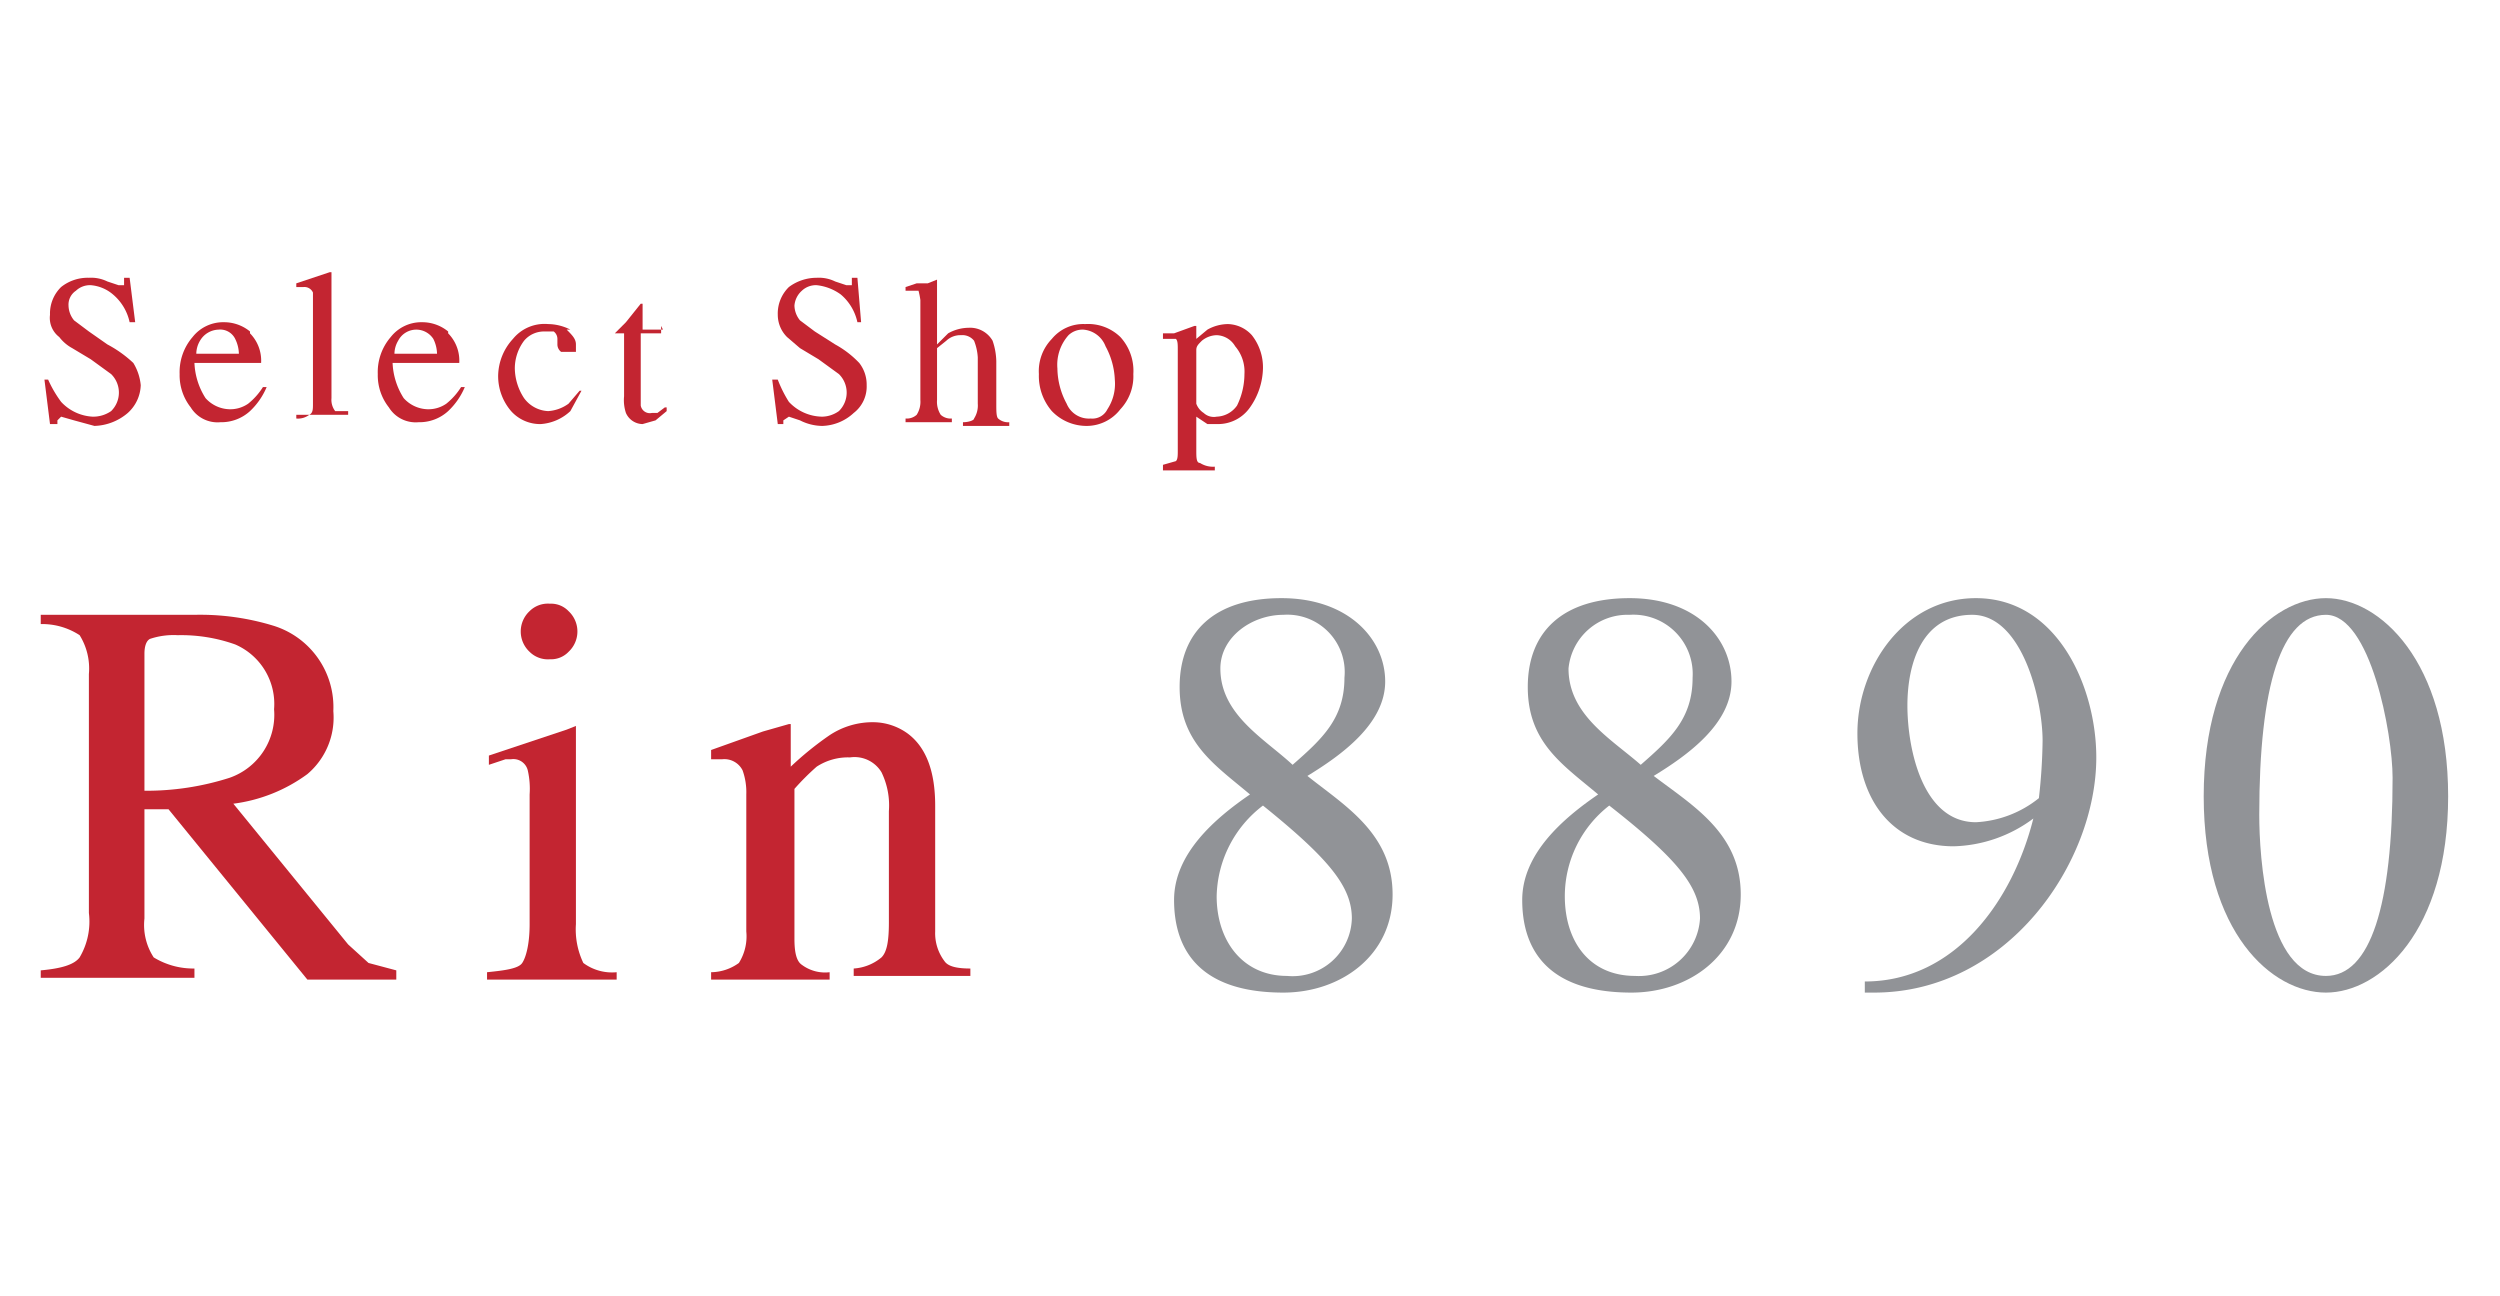 <svg xmlns="http://www.w3.org/2000/svg" width="135" height="70" viewBox="0 0 135 70">
  <defs>
    <style>
      .a {
        fill: #fff;
      }

      .b {
        fill: #c32531;
      }

      .c {
        fill: #919397;
      }
    </style>
  </defs>
  <title>logo_rin8890</title>
  <rect class="a" x="-51" y="-796" width="940" height="2635"/>
  <g>
    <path class="b" d="M2.2,52.4c1.1-.1,1.8-.3,2.1-.7a3.8,3.8,0,0,0,.5-2.4V36.4a3.4,3.4,0,0,0-.5-2.1,3.7,3.7,0,0,0-2.1-.6v-.5h8.3a13.5,13.5,0,0,1,4.3.6A4.6,4.6,0,0,1,18,38.4a4,4,0,0,1-1.4,3.4,8.6,8.6,0,0,1-4,1.6L18.8,51l1.1,1,1.5.4v.5H16.6L9.1,43.7H7.8v5.9a3.2,3.2,0,0,0,.5,2.1,4.1,4.1,0,0,0,2.2.6v.5H2.2v-.5M12.4,42a3.6,3.6,0,0,0,2.4-3.7,3.5,3.5,0,0,0-2.1-3.5,8.7,8.7,0,0,0-3.1-.5,4,4,0,0,0-1.5.2c-.2.1-.3.4-.3.8v7.4a14.7,14.7,0,0,0,4.6-.7"/>
    <path class="b" d="M26.3,52.5c1-.1,1.7-.2,1.9-.5s.4-1,.4-2.1v-7a4.5,4.5,0,0,0-.1-1.3.8.8,0,0,0-.9-.6h-.3l-.9.3v-.5l.6-.2,3.6-1.2.5-.2V49.9a4.2,4.2,0,0,0,.4,2.1,2.6,2.6,0,0,0,1.8.5v.4h-7v-.4M28.6,33a1.4,1.4,0,0,1,1.1-.4,1.3,1.3,0,0,1,1,.4,1.5,1.5,0,0,1,0,2.2,1.3,1.3,0,0,1-1,.4,1.4,1.4,0,0,1-1.1-.4,1.5,1.5,0,0,1,0-2.2"/>
    <path class="b" d="M38.4,52.5a2.6,2.6,0,0,0,1.5-.5,2.7,2.7,0,0,0,.4-1.7V42.9a3.5,3.5,0,0,0-.2-1.3A1.1,1.1,0,0,0,39,41h-.6v-.5l2.8-1,1.4-.4h.1v2.3a17.3,17.3,0,0,1,2.1-1.7,4.2,4.2,0,0,1,2.4-.7,3.2,3.2,0,0,1,1.8.6q1.5,1.1,1.5,3.9v6.8a2.5,2.5,0,0,0,.5,1.6c.2.3.7.4,1.4.4v.4H46.1v-.4a2.6,2.6,0,0,0,1.5-.6c.3-.3.4-.9.4-1.9V43.8a4.1,4.1,0,0,0-.4-2.1,1.7,1.7,0,0,0-1.7-.8,3.1,3.1,0,0,0-1.8.5,13.3,13.3,0,0,0-1.2,1.2v8.1c0,.7.1,1.2.4,1.4a2.1,2.1,0,0,0,1.5.4v.4H38.4v-.4"/>
    <path class="c" d="M70.6,41.9c1.8-1.1,4.2-2.8,4.2-5.1s-2-4.5-5.6-4.5-5.5,1.8-5.5,4.8,1.9,4.2,3.8,5.8c-1.9,1.3-4.1,3.2-4.1,5.7s1.2,5,5.9,5c3.1,0,5.9-2,5.9-5.3s-2.6-4.8-4.6-6.4m-4.7-5.8c0-1.7,1.7-2.9,3.4-2.9a3.1,3.1,0,0,1,3.3,3.4c0,2.2-1.2,3.3-2.8,4.7-1.5-1.4-3.9-2.7-3.9-5.2m3.6,16.6c-2.4,0-3.8-1.9-3.8-4.3a6.3,6.3,0,0,1,2.5-4.9c3.6,2.9,4.8,4.4,4.8,6.1a3.2,3.2,0,0,1-3.5,3.1"/>
    <path class="c" d="M89.3,41.9c1.8-1.1,4.2-2.8,4.2-5.1s-1.9-4.5-5.5-4.5-5.5,1.8-5.5,4.8,1.9,4.2,3.8,5.8c-1.9,1.3-4.1,3.2-4.1,5.7s1.2,5,5.9,5c3.1,0,5.9-2,5.9-5.3s-2.6-4.8-4.7-6.4m-4.6-5.8A3.2,3.2,0,0,1,88,33.2a3.2,3.2,0,0,1,3.4,3.4c0,2.2-1.2,3.3-2.8,4.7-1.6-1.4-3.9-2.7-3.9-5.2m3.6,16.6c-2.5,0-3.8-1.9-3.8-4.3a6.2,6.2,0,0,1,2.4-4.9c3.7,2.9,4.9,4.4,4.9,6.1a3.3,3.3,0,0,1-3.5,3.1"/>
    <path class="c" d="M106.7,32.3c-3.9,0-6.4,3.7-6.4,7.3s1.9,6.1,5.2,6.1a7.5,7.5,0,0,0,4.3-1.5c-1.1,4.4-4.2,8.8-9.1,8.8v.6h.5c7.2,0,12-7,12-12.7,0-3.8-2.1-8.6-6.5-8.6m3.4,10.8a5.9,5.9,0,0,1-3.4,1.3c-2.9,0-3.7-4-3.7-6.3s.8-4.9,3.5-4.9,3.8,4.6,3.8,6.8a30.3,30.3,0,0,1-.2,3.1"/>
    <path class="c" d="M125.6,32.3c-2.9,0-6.6,3.3-6.6,10.7s3.7,10.6,6.6,10.6,6.6-3.3,6.6-10.6-3.7-10.7-6.6-10.7m0,20.4c-3.2,0-3.6-6.4-3.6-8.7,0-7,1.2-10.8,3.6-10.8s3.6,6.4,3.6,8.8c0,6.9-1.2,10.7-3.6,10.7"/>
    <path class="b" d="M2.6,20.5a6.3,6.3,0,0,0,.7,1.2,2.5,2.5,0,0,0,1.7.8,1.7,1.7,0,0,0,1-.3,1.4,1.4,0,0,0,0-2l-1.1-.8-1-.6a2.2,2.2,0,0,1-.7-.6A1.3,1.3,0,0,1,2.7,17a2,2,0,0,1,.6-1.5A2.3,2.3,0,0,1,4.8,15a2,2,0,0,1,1,.2l.6.2h.3V15H7l.3,2.4H7a2.7,2.7,0,0,0-.9-1.5,2.1,2.1,0,0,0-1.2-.5,1.1,1.1,0,0,0-.8.3.9.9,0,0,0-.4.8,1.3,1.3,0,0,0,.3.8l.8.6,1,.7a6.4,6.4,0,0,1,1.4,1,2.8,2.8,0,0,1,.4,1.2,2.1,2.1,0,0,1-.7,1.5,2.9,2.9,0,0,1-1.8.7L4,22.7l-.7-.2-.2.2v.2H2.7l-.3-2.4h.2"/>
    <path class="b" d="M13.5,18a2.1,2.1,0,0,1,.6,1.6H10.5a3.8,3.8,0,0,0,.6,1.9,1.8,1.8,0,0,0,1.3.6,1.7,1.7,0,0,0,1-.3,3.6,3.6,0,0,0,.8-.9h.2a3.8,3.8,0,0,1-.9,1.3,2.3,2.3,0,0,1-1.6.6,1.7,1.7,0,0,1-1.6-.8,2.8,2.8,0,0,1-.6-1.8,2.9,2.9,0,0,1,.7-2,2.1,2.1,0,0,1,1.7-.8,2.2,2.2,0,0,1,1.4.5m-2.7.5a1.4,1.4,0,0,0-.2.7h2.3a1.9,1.9,0,0,0-.2-.8.9.9,0,0,0-.9-.5,1.2,1.2,0,0,0-1,.6"/>
    <path class="b" d="M16,22.6a1,1,0,0,0,.7-.2c.2-.1.2-.3.2-.6v-6a.5.5,0,0,0-.5-.3H16v-.2l1.8-.6h.1v6.8a1,1,0,0,0,.2.7h.7v.2H16v-.2"/>
    <path class="b" d="M24.2,18a2.1,2.1,0,0,1,.6,1.6H21.2a3.8,3.8,0,0,0,.6,1.9,1.8,1.8,0,0,0,1.3.6,1.7,1.7,0,0,0,1-.3,3.6,3.6,0,0,0,.8-.9h.2a3.8,3.8,0,0,1-.9,1.3,2.3,2.3,0,0,1-1.6.6,1.7,1.7,0,0,1-1.6-.8,2.8,2.8,0,0,1-.6-1.8,2.9,2.9,0,0,1,.7-2,2.1,2.1,0,0,1,1.7-.8,2.2,2.2,0,0,1,1.4.5m-2.7.5a1.4,1.4,0,0,0-.2.7h2.3a1.9,1.9,0,0,0-.2-.8,1.1,1.1,0,0,0-.9-.5,1.1,1.1,0,0,0-1,.6"/>
    <path class="b" d="M30.6,17.8c.3.3.5.5.5.8V19h-.8a.5.5,0,0,1-.2-.4v-.3a.5.5,0,0,0-.2-.4h-.5a1.4,1.4,0,0,0-1.1.5,2.5,2.5,0,0,0-.5,1.5,3,3,0,0,0,.5,1.6,1.7,1.7,0,0,0,1.3.7,2.1,2.1,0,0,0,1.1-.4l.6-.7h.1l-.6,1.1a2.6,2.6,0,0,1-1.6.7,2.1,2.1,0,0,1-1.6-.7,2.9,2.9,0,0,1-.7-1.9,3,3,0,0,1,.8-2,2.2,2.2,0,0,1,1.9-.8,2.7,2.7,0,0,1,1.2.3"/>
    <path class="b" d="M35.7,17.6V18H34.6v3.9a.5.5,0,0,0,.6.4h.3l.4-.3H36v.2l-.6.5-.7.2a1,1,0,0,1-.9-.6,2.2,2.2,0,0,1-.1-.9V18h-.5l.6-.6.8-1h.1v1.4h1.1"/>
    <path class="b" d="M42,20.5a6.7,6.7,0,0,0,.6,1.2,2.5,2.5,0,0,0,1.8.8,1.6,1.6,0,0,0,.9-.3,1.4,1.4,0,0,0,0-2l-1.1-.8-1-.6-.7-.6A1.7,1.7,0,0,1,42,17a2,2,0,0,1,.6-1.5,2.5,2.5,0,0,1,1.5-.5,2,2,0,0,1,1,.2l.6.2H46V15h.3l.2,2.4h-.2a2.7,2.7,0,0,0-.9-1.5,2.7,2.7,0,0,0-1.3-.5,1.1,1.1,0,0,0-.8.3,1.2,1.2,0,0,0-.4.8,1.3,1.3,0,0,0,.3.8l.8.6,1.1.7a5.3,5.3,0,0,1,1.3,1,1.9,1.9,0,0,1,.4,1.2,1.8,1.8,0,0,1-.7,1.5,2.6,2.6,0,0,1-1.7.7,2.7,2.7,0,0,1-1.2-.3l-.6-.2-.3.2v.2H42l-.3-2.4H42"/>
    <path class="b" d="M48.9,22.6a.8.8,0,0,0,.6-.2,1.3,1.3,0,0,0,.2-.8V16.2a4.3,4.3,0,0,0-.1-.5h-.7v-.2l.6-.2h.6l.5-.2h0v3.5l.6-.6a2.3,2.3,0,0,1,1.1-.3,1.4,1.4,0,0,1,1.3.7,3.6,3.6,0,0,1,.2,1.1v2.3c0,.4,0,.7.1.8a.8.8,0,0,0,.6.2v.2H52v-.2c.3,0,.6-.1.6-.2a1.3,1.3,0,0,0,.2-.8V19.3a2.9,2.9,0,0,0-.2-.9.8.8,0,0,0-.7-.3,1.1,1.1,0,0,0-.8.3l-.5.4v2.8a1.3,1.3,0,0,0,.2.8.8.8,0,0,0,.6.2v.2H48.9v-.2"/>
    <path class="b" d="M56.8,18.3a2.2,2.2,0,0,1,1.8-.8,2.5,2.5,0,0,1,1.9.7,2.7,2.7,0,0,1,.7,2,2.6,2.6,0,0,1-.7,1.9,2.3,2.3,0,0,1-1.8.9,2.6,2.6,0,0,1-1.9-.8,2.9,2.9,0,0,1-.7-2,2.5,2.5,0,0,1,.7-1.9m.9-.2a2.4,2.4,0,0,0-.6,1.8,4.1,4.1,0,0,0,.5,1.9,1.3,1.3,0,0,0,1.3.8.9.9,0,0,0,.9-.5,2.5,2.5,0,0,0,.4-1.6,4.1,4.1,0,0,0-.5-1.8,1.4,1.4,0,0,0-1.2-.9,1.1,1.1,0,0,0-.8.3"/>
    <path class="b" d="M62.8,25.1l.7-.2c.1-.1.1-.3.1-.6V18.9c0-.3,0-.5-.1-.6h-.7V18h.6l1.1-.4h.1v.7l.6-.5a2.3,2.3,0,0,1,1.1-.3,1.8,1.8,0,0,1,1.3.6,2.8,2.8,0,0,1,.6,1.8,3.8,3.8,0,0,1-.7,2.1,2.1,2.1,0,0,1-1.7.9h-.6l-.6-.4v1.8c0,.4,0,.7.2.7a1.3,1.3,0,0,0,.8.2v.2H62.8v-.2M65,22.3a.8.8,0,0,0,.7.2,1.4,1.4,0,0,0,1.1-.6,3.9,3.9,0,0,0,.4-1.7,2.1,2.1,0,0,0-.5-1.5,1.2,1.2,0,0,0-1-.6,1.3,1.3,0,0,0-.8.3c-.2.2-.3.3-.3.5v2.9a1,1,0,0,0,.4.5"/>
  </g>
</svg>

